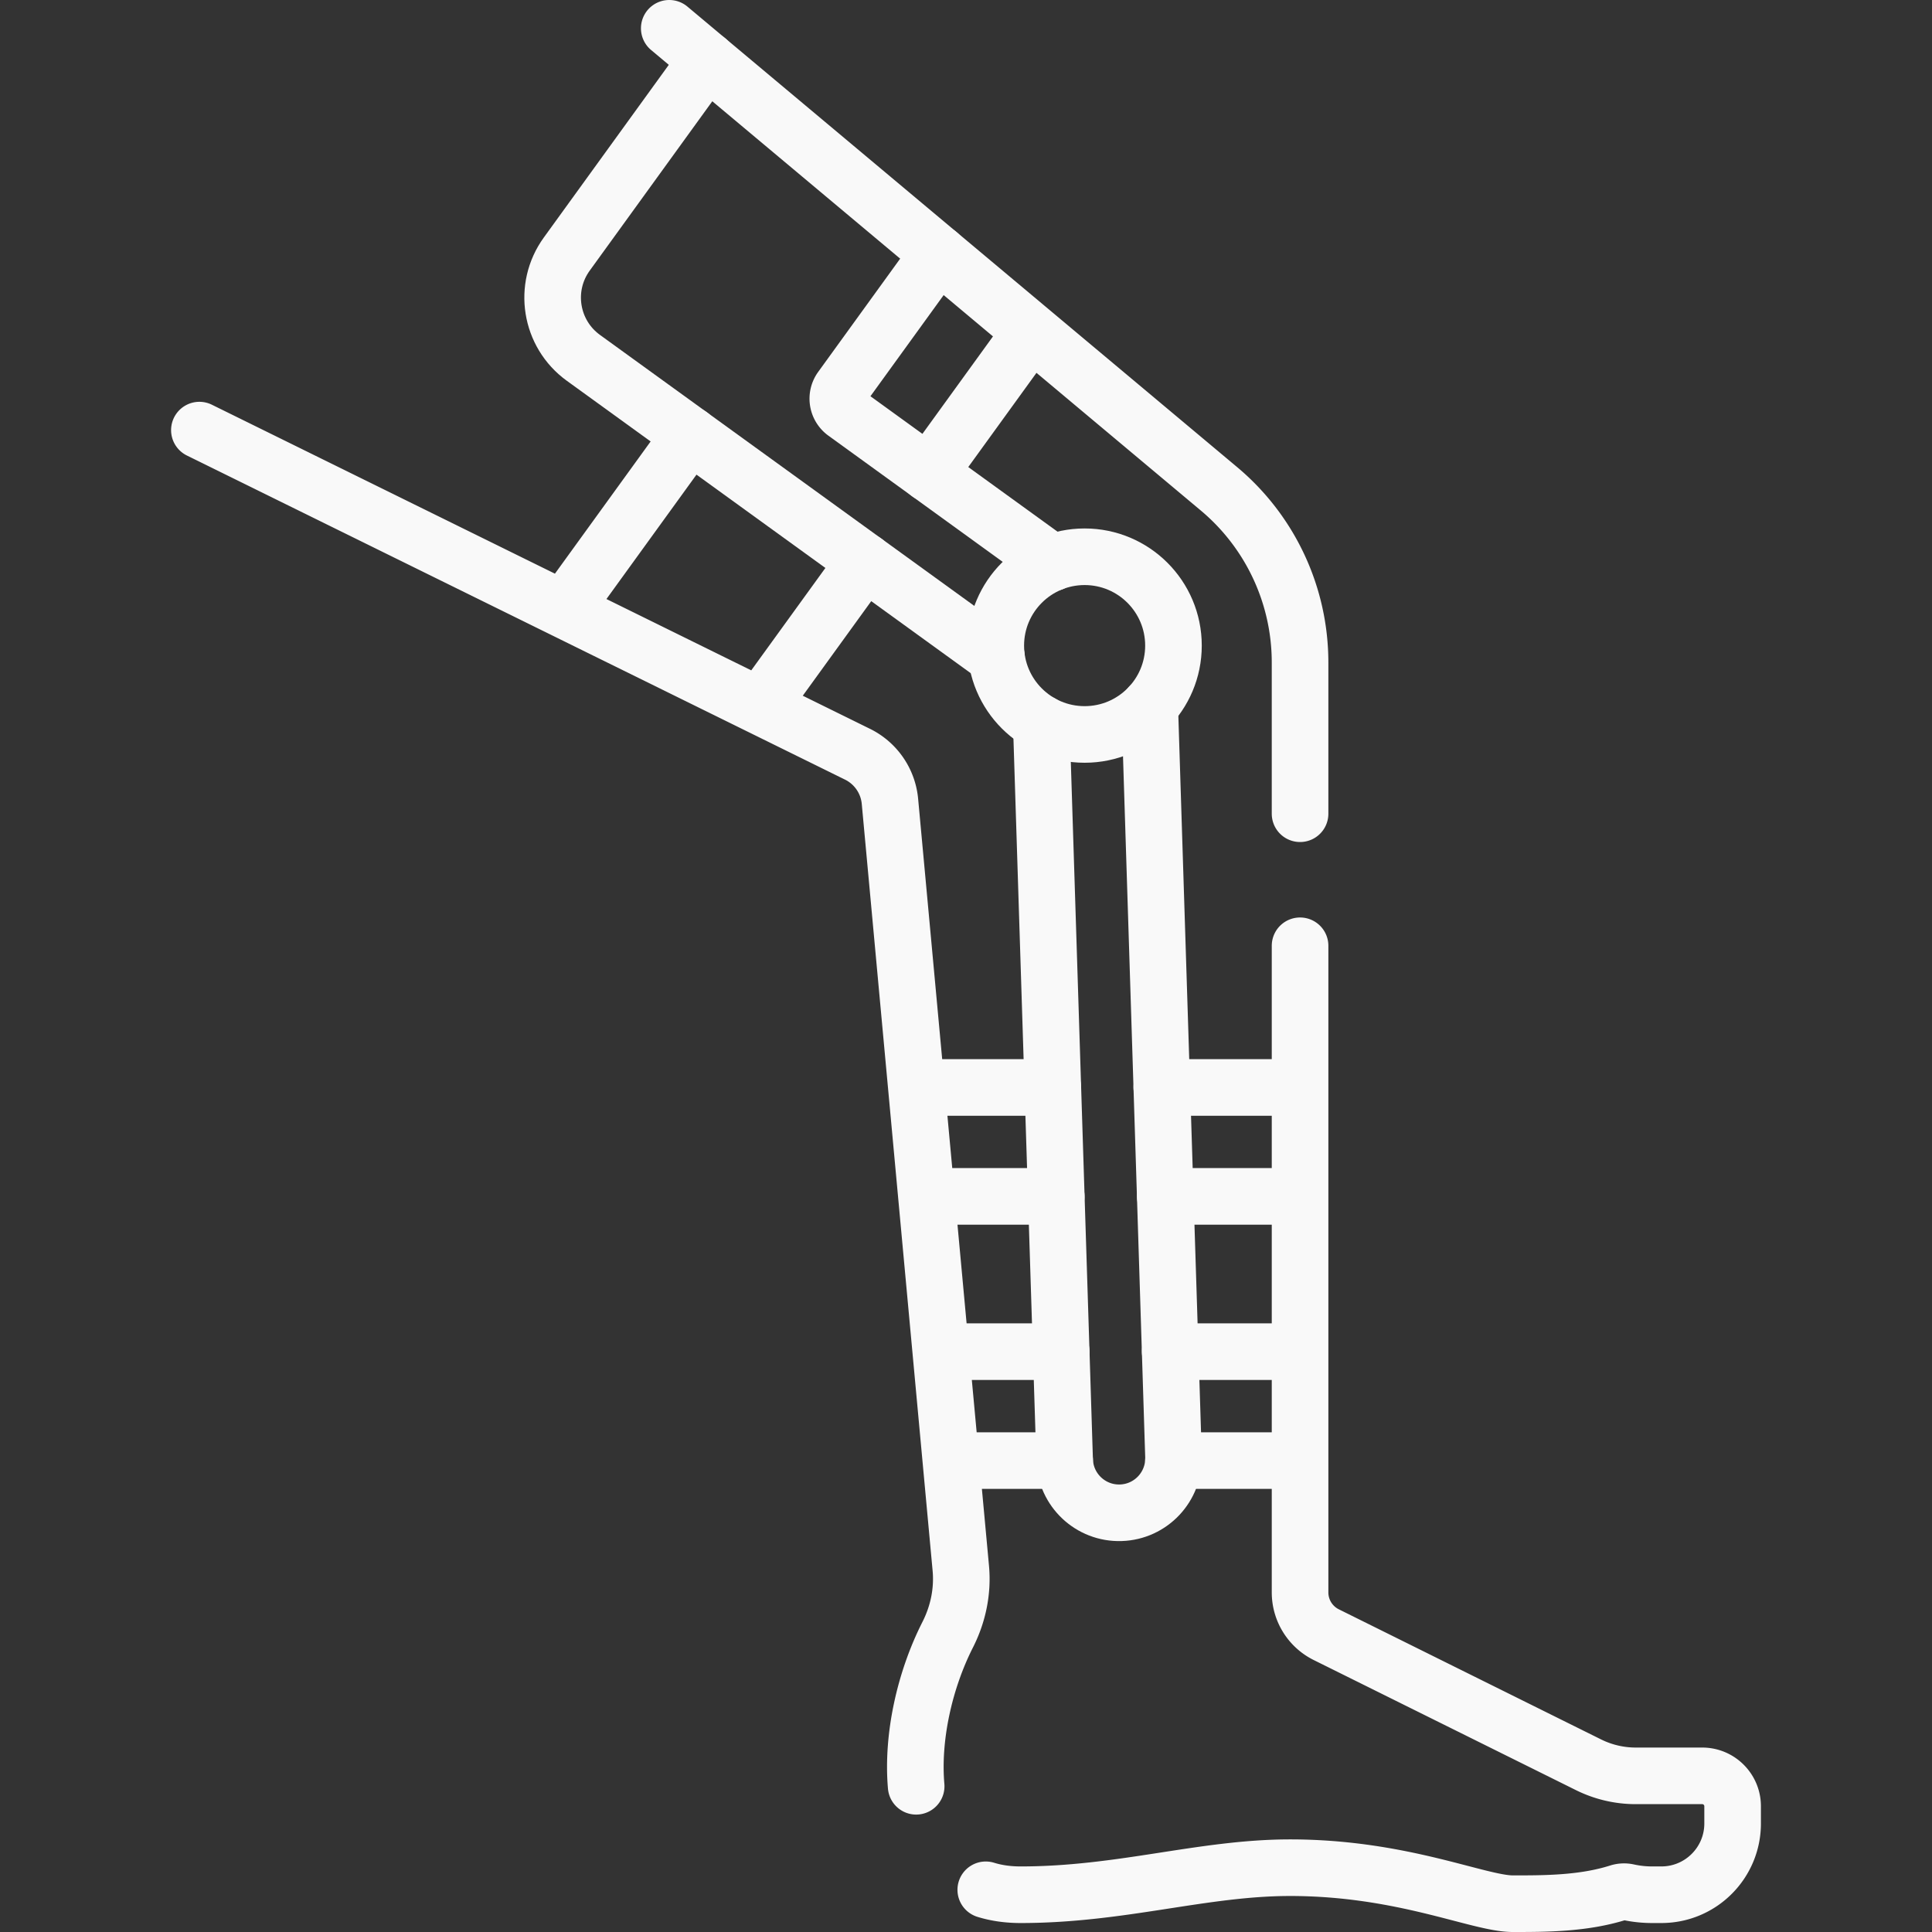<?xml version="1.0" encoding="utf-8"?>
<svg xmlns="http://www.w3.org/2000/svg" xmlns:xlink="http://www.w3.org/1999/xlink" version="1.1" width="512" height="512" x="0" y="0" viewBox="0 0 512 512" style="enable-background:new 0 0 512 512" class="">
  <rect x="0" y="0" width="512" height="512" fill="#333333" stroke="none"/>
  <g>
    <path d="M344.529 215.643v-40.095a60.012 60.012 0 0 0-21.458-45.981L177.36 7.5M261.24 500.817c2.738.85 5.81 1.307 9.237 1.307 26.733 0 48.23-7.166 71.434-7.166 29.729 0 49.956 9.542 59.003 9.542 8.62 0 18.695 0 28.023-2.958a4.715 4.715 0 0 1 2.463-.116c2.085.456 4.228.698 6.4.698h2.482c10.427 0 18.879-8.452 18.879-18.879v-4.577c0-4.441-3.607-8.048-8.058-8.048h-17.618c-4.344 0-8.63-1.008-12.518-2.938l-69.492-34.477a12.502 12.502 0 0 1-6.945-11.199V250.643M52.84 113.985l174.414 85.894a15.508 15.508 0 0 1 8.591 12.487l18.778 203.228c.562 6.089-.708 12.178-3.481 17.638-6.139 12.112-9.477 27.189-8.349 40.147M273.32 87.89l-27.19 37.56M229.21 148.84l-27.75 38.33M182.9 115.31l-33.47 46.24M251.99 387.07h30.16M281.23 358.2h-31.91M344.53 387.07h-33.55M310.11 358.2h34.42M245.52 317.05h34.4M279.01 288.19h-36.16M344.53 317.05h-35.72M307.89 288.19h36.64" style="stroke-width:15;stroke-linecap:round;stroke-linejoin:round;stroke-miterlimit:10;" fill="none" stroke="#f9f9f9" stroke-width="15" stroke-linecap="round" stroke-linejoin="round" stroke-miterlimit="10" data-original="#000000" opacity="1" class=""/>
    <path d="m248.72 67.29-25.82 35.67a4.603 4.603 0 0 0 1.03 6.42l54.95 39.78" style="stroke-width:15;stroke-linecap:round;stroke-linejoin:round;stroke-miterlimit:10;" fill="none" stroke="#f9f9f9" stroke-width="15" stroke-linecap="round" stroke-linejoin="round" stroke-miterlimit="10" data-original="#000000" opacity="1" class=""/>
    <path d="M264.08 174.08 154.6 94.83c-8.81-6.38-10.78-18.69-4.4-27.5l37.21-51.41M304.69 187.1l6.3 198.92c.25 7.97-6 14.63-13.97 14.88s-14.63-6-14.88-13.97l-6.19-195.28" style="stroke-width:15;stroke-linecap:round;stroke-linejoin:round;stroke-miterlimit:10;" fill="none" stroke="#f9f9f9" stroke-width="15" stroke-linecap="round" stroke-linejoin="round" stroke-miterlimit="10" data-original="#000000" opacity="1" class=""/>
    <circle cx="287.436" cy="171.092" r="23.545" style="stroke-width:15;stroke-linecap:round;stroke-linejoin:round;stroke-miterlimit:10;" fill="none" stroke="#f9f9f9" stroke-width="15" stroke-linecap="round" stroke-linejoin="round" stroke-miterlimit="10" data-original="#000000" opacity="1" class=""/>
  </g>
</svg>